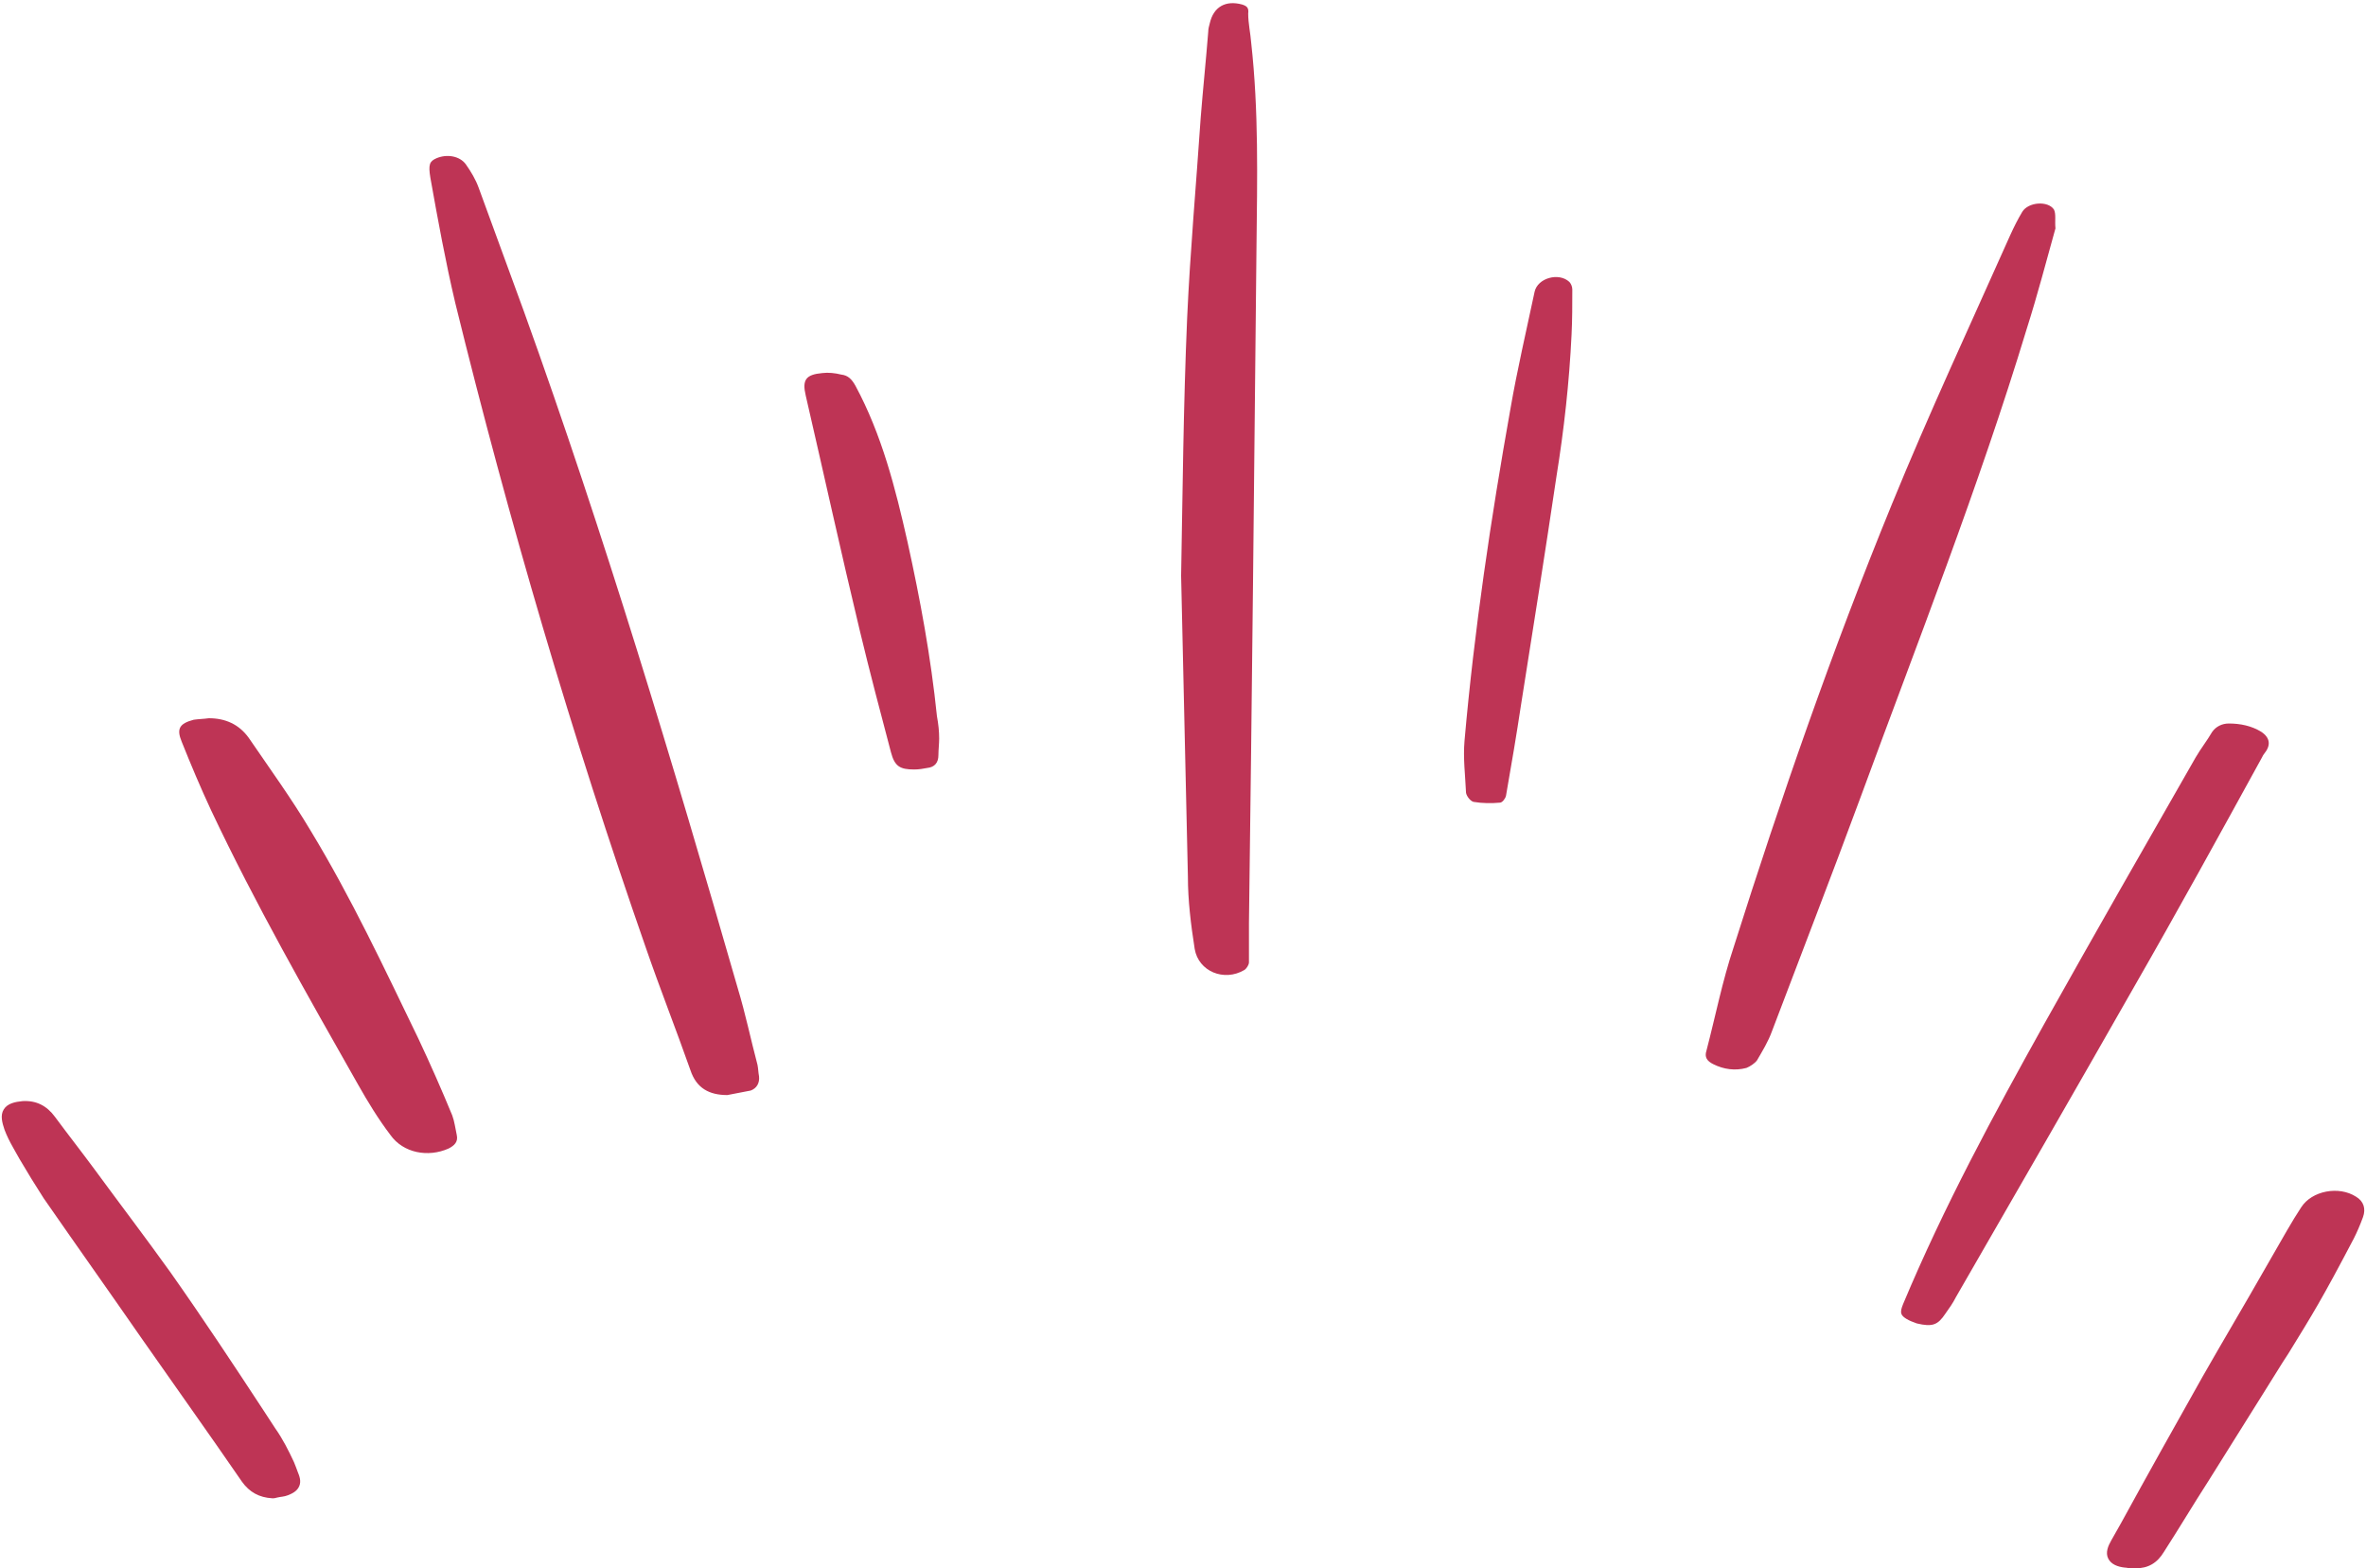 <?xml version="1.0" encoding="UTF-8" standalone="no"?><svg xmlns="http://www.w3.org/2000/svg" xmlns:xlink="http://www.w3.org/1999/xlink" fill="#be3455" height="208.1" preserveAspectRatio="xMidYMid meet" version="1" viewBox="-0.2 -0.6 313.9 208.1" width="313.9" zoomAndPan="magnify"><g><g id="change1_2"><path d="M96.3,144.7c-2.4,0-4.1-0.9-4.9-3.3c-1.9-5.4-4-10.7-5.9-16.2c-9.8-28.1-18.2-56.7-25.3-85.6c-1.3-5.5-2.3-11-3.3-16.6 c-0.3-1.8-0.1-2.2,0.8-2.6c1.4-0.6,3.1-0.3,3.9,0.8c0.7,1,1.3,2,1.7,3.1c2,5.5,4,10.9,6,16.4C80,70.4,89,100.4,97.7,130.6 c1,3.3,1.7,6.7,2.6,10.1c0.1,0.5,0.1,1,0.2,1.5c0.1,0.9-0.3,1.6-1.1,1.9C98.3,144.3,97.3,144.5,96.3,144.7z"/></g><g id="change1_3"><path d="M156.5,75.8c0.2-11,0.3-22.6,0.8-34.2c0.4-8.9,1.2-17.7,1.8-26.6c0.3-3.8,0.7-7.6,1-11.4c0-0.4,0.1-0.7,0.2-1.1 c0.5-2.2,2.1-3.1,4.3-2.5c0.6,0.2,0.9,0.4,0.8,1.2c0,1.3,0.3,2.6,0.4,3.9c1,9,0.8,18,0.7,27c-0.3,29.9-0.6,59.8-1,89.8 c0,1.7,0,3.5,0,5.2c0,0.3-0.3,0.8-0.6,1c-2.7,1.6-6.1,0.2-6.6-2.8c-0.5-3.2-0.9-6.4-0.9-9.6C157.1,102.7,156.8,89.6,156.5,75.8z"/></g><g id="change1_4"><path d="M272.5,29.7c-1.2,4.3-2.4,8.9-3.8,13.3c-6.4,21.1-14.5,41.6-22.1,62.3c-3.8,10.3-7.8,20.6-11.7,30.9 c-0.5,1.4-1.3,2.7-2,3.9c-0.3,0.4-0.9,0.8-1.4,1c-1.5,0.4-3,0.2-4.4-0.5c-0.8-0.4-1.2-0.9-0.9-1.8c1.2-4.6,2.1-9.2,3.6-13.7 c6.3-19.9,13.1-39.5,21-58.8c4.9-12,10.4-23.8,15.7-35.7c0.5-1.1,1-2.1,1.6-3.1c0.8-1.3,3.4-1.5,4.2-0.3 C272.6,27.8,272.4,28.7,272.5,29.7z"/></g><g id="change1_5"><path d="M254.1,175c-0.2-0.1-0.6-0.2-1-0.4c-1.2-0.6-1.3-1-0.8-2.2c5.4-12.9,12-25.1,18.8-37.3c6.6-11.8,13.3-23.5,20-35.2 c0.7-1.2,1.5-2.2,2.2-3.4c0.5-0.7,1.3-1.1,2.2-1.1c1.5,0,3,0.3,4.3,1.1c1.2,0.8,1.3,1.8,0.4,2.9c-0.1,0.1-0.2,0.3-0.3,0.5 c-5.6,10.2-11.2,20.4-17,30.5c-7.8,13.7-15.7,27.4-23.6,41.1c-0.4,0.8-0.9,1.5-1.4,2.2C256.9,175.2,256.2,175.5,254.1,175z"/></g><g id="change1_6"><path d="M27.5,94.7c2.2,0,4,0.8,5.3,2.6c2.8,4.1,5.7,8.1,8.2,12.3c5.4,8.9,9.8,18.3,14.3,27.6c1.6,3.4,3.1,6.8,4.5,10.2 c0.3,0.8,0.4,1.7,0.6,2.6c0.2,0.9-0.3,1.4-1.1,1.8c-2.7,1.2-6,0.6-7.7-1.8c-1.6-2.1-3-4.4-4.3-6.7c-6.8-12-13.6-23.9-19.5-36.4 c-1.4-3-2.7-6.1-3.9-9.1c-0.7-1.7-0.3-2.4,1.6-2.9C26.2,94.8,26.8,94.8,27.5,94.7z"/></g><g id="change1_7"><path d="M208.3,43.8c-0.3,6.3-1,12.6-2,18.8c-1.5,10.1-3.1,20.2-4.7,30.3c-0.6,4-1.3,8.1-2,12.1c-0.1,0.4-0.5,0.9-0.8,0.9 c-1.1,0.1-2.3,0.1-3.5-0.1c-0.4-0.1-0.9-0.7-1-1.2c-0.1-2.3-0.4-4.6-0.2-6.9c1.3-14.8,3.5-29.5,6.1-44.1c0.9-5.2,2.1-10.3,3.2-15.5 c0.4-1.8,3.2-2.6,4.6-1.3c0.2,0.2,0.4,0.6,0.4,1C208.4,39.9,208.4,41.8,208.3,43.8z"/></g><g id="change1_8"><path d="M124.4,97.4c0,0.7-0.1,1.5-0.1,2.2c0,1-0.5,1.6-1.5,1.7c-0.5,0.1-1.1,0.2-1.7,0.2c-1.9,0-2.6-0.4-3.1-2.3 c-1.4-5.3-2.8-10.6-4.1-16c-2.5-10.4-4.8-20.9-7.2-31.3c-0.5-2.1,0-2.8,2.2-3c0.8-0.1,1.7,0,2.5,0.2c0.9,0.1,1.4,0.6,1.9,1.5 c3.5,6.5,5.3,13.6,6.9,20.7c1.7,7.7,3.1,15.3,3.9,23.1C124.3,95.5,124.4,96.4,124.4,97.4z"/></g><g id="change1_1"><path d="M312.4,158.2c-2.3-1.5-5.9-0.8-7.3,1.4c-0.6,0.9-1.2,1.9-1.9,3.1c-2.4,4.2-3.8,6.6-5,8.7c-1.6,2.8-3,5.1-6.2,10.7 c-3.6,6.4-7.3,13-10.8,19.4l-1.3,2.3c-0.4,0.7-0.8,1.6-0.4,2.4c0.4,0.8,1.3,1.1,2.2,1.2c0.3,0,0.5,0.1,0.8,0.1l0.4,0 c0.1,0,0.1,0,0.2,0c1.7,0,2.9-0.7,3.8-2.2c2-3.1,3.9-6.3,5.9-9.4c2.4-3.8,4.8-7.7,7.2-11.5c1.4-2.2,2.4-3.9,3.4-5.4 c3.2-5.2,4.4-7.1,8.7-15.3c0.4-0.8,0.8-1.7,1.2-2.8C313.7,159.8,313.4,158.8,312.4,158.2z"/><path d="M38.8,193.4c-0.7-1.5-1.5-3.1-2.5-4.5l-1.5-2.3c-4-6.1-8.1-12.3-12.4-18.4c-3.3-4.6-6.8-9.2-10.1-13.7 c-1.7-2.3-3.5-4.6-5.2-6.9c-1.1-1.5-2.5-2.2-4.3-2.1c-1,0.1-2,0.3-2.5,1.1c-0.5,0.8-0.2,1.8,0.1,2.7c0.3,0.8,0.7,1.6,1.1,2.3 c0.3,0.5,0.6,1.1,0.9,1.6c1,1.7,2.1,3.5,3.2,5.2c4.3,6.2,8.7,12.4,13,18.6c4.4,6.3,8.9,12.6,13.3,19c1,1.4,2.3,2.1,4,2.2l0.1,0 l0.1,0c0.2,0,0.4-0.1,0.5-0.1c0.4-0.1,0.9-0.1,1.4-0.3c0.5-0.2,1.2-0.5,1.5-1.2c0.3-0.7,0-1.4-0.2-1.9 C39.2,194.4,39,193.9,38.8,193.4z"/></g></g></svg>